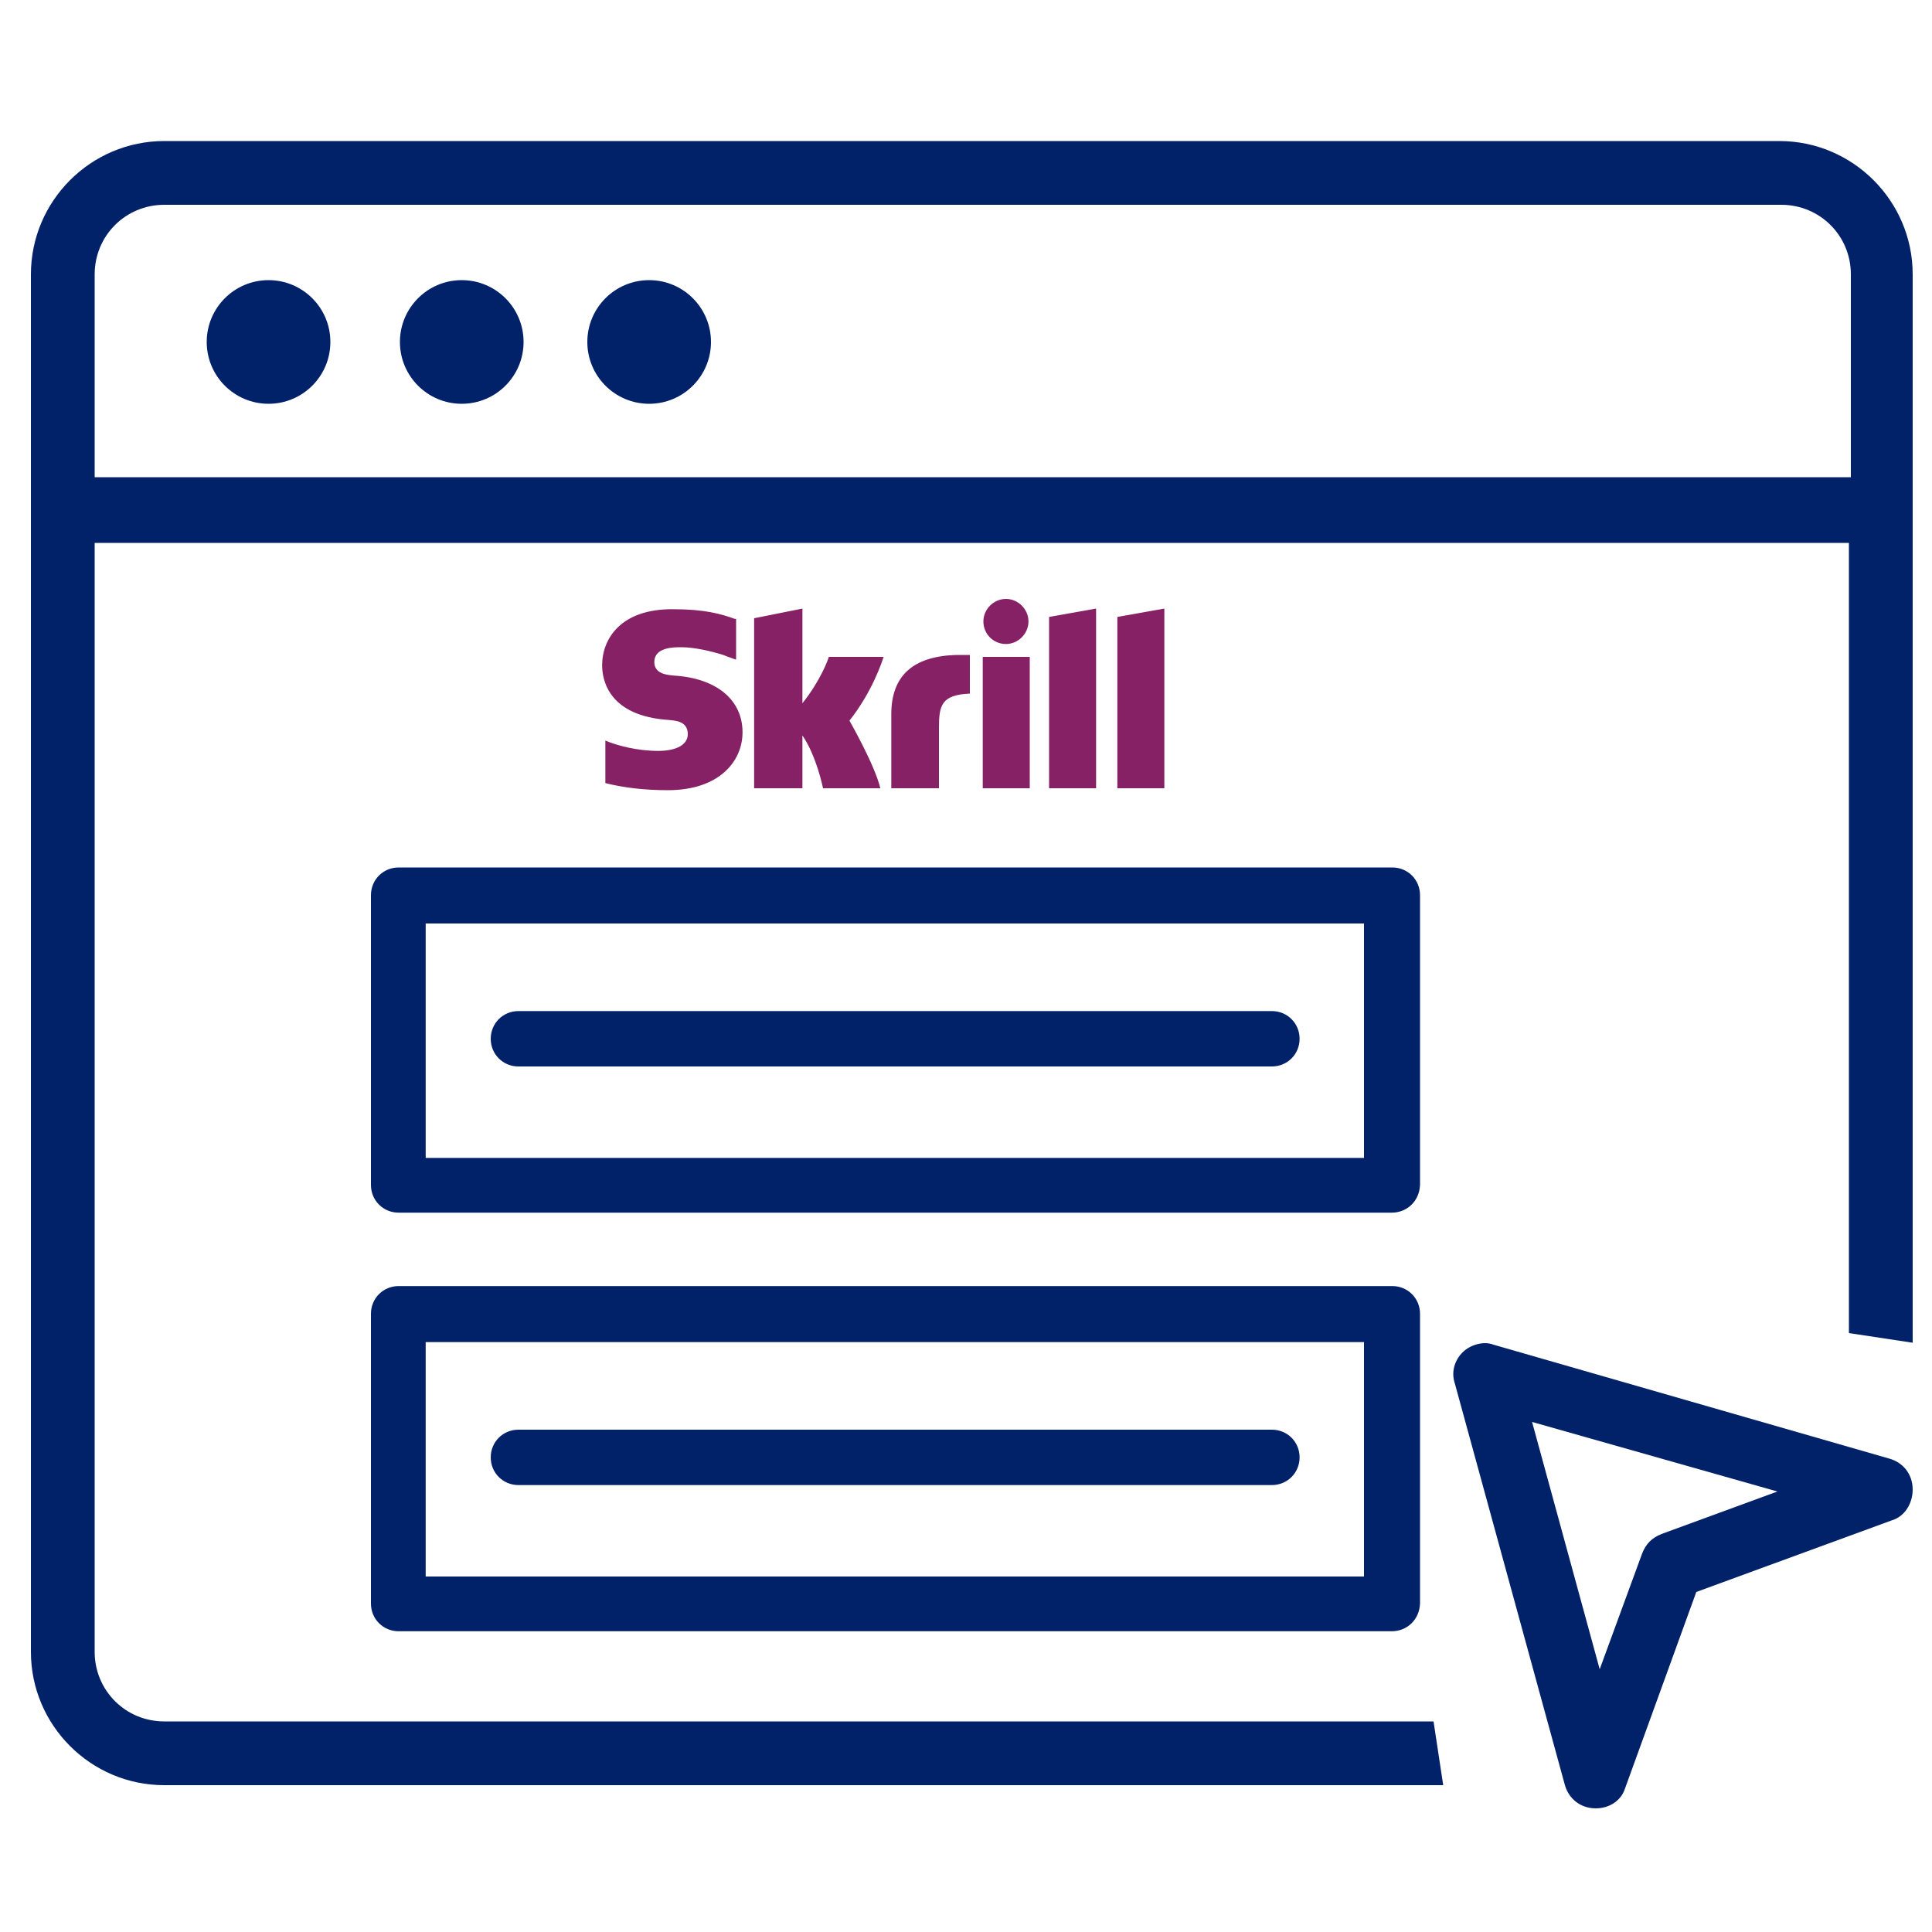 <?xml version="1.0" encoding="utf-8"?>
<!-- Generator: Adobe Illustrator 21.0.0, SVG Export Plug-In . SVG Version: 6.00 Build 0)  -->
<svg version="1.1" id="Capa_1" xmlns="http://www.w3.org/2000/svg" xmlns:xlink="http://www.w3.org/1999/xlink" x="0px" y="0px"
	 viewBox="0 0 300 300" style="enable-background:new 0 0 300 300;" xml:space="preserve">
<style type="text/css">
	.st0{fill:#012169;}
	.st1{fill:#862165;}
</style>
<circle class="st0" cx="41.7" cy="53.1" r="9.6"/>
<circle class="st0" cx="71.7" cy="53.1" r="9.6"/>
<circle class="st0" cx="100.8" cy="53.1" r="9.6"/>
<path class="st0" d="M222.6,267.3H25.5c-6,0-10.8-4.8-10.8-10.8V84.3h272.4V207l9.9,1.5V42.6c0-11.4-9.3-20.7-20.7-20.7H25.5
	c-11.4,0-20.7,9.3-20.7,20.7v213.9c0,11.4,9.3,20.7,20.7,20.7h198.6L222.6,267.3z M14.7,42.6c0-6,4.8-10.8,10.8-10.8h251.1
	c6,0,10.8,4.8,10.8,10.8v31.5H14.7V42.6z"/>
<path class="st0" d="M247.8,280.8C247.8,280.8,247.5,280.8,247.8,280.8c-2.4,0-4.2-1.5-4.8-3.6l-17.1-62.4c-0.6-1.8,0-3.6,1.2-4.8
	s3.3-1.8,4.8-1.2l61.5,17.7c2.1,0.6,3.6,2.4,3.6,4.8c0,2.1-1.2,4.2-3.3,4.8l-30.3,11.1l-11.1,30.6
	C251.7,279.6,249.9,280.8,247.8,280.8z M237.9,220.8l10.5,38.4l6.6-18c0.6-1.5,1.5-2.4,3-3l18-6.6L237.9,220.8z"/>
<g>
	<g>
		<path class="st0" d="M216.1,188.3H61.9c-2.4,0-4.3-1.9-4.3-4.3v-45c0-2.4,1.9-4.3,4.3-4.3h154.3c2.4,0,4.3,1.9,4.3,4.3v45
			C220.4,186.5,218.5,188.3,216.1,188.3z M66.1,179.8h145.7v-36.4H66.1V179.8z"/>
		<path class="st0" d="M197.5,165.6h-117c-2.4,0-4.3-1.9-4.3-4.3s1.9-4.3,4.3-4.3h117c2.4,0,4.3,1.9,4.3,4.3
			C201.8,163.7,199.9,165.6,197.5,165.6z"/>
	</g>
</g>
<g>
	<g>
		<path class="st0" d="M216.1,253.3H61.9c-2.4,0-4.3-1.9-4.3-4.3v-45c0-2.4,1.9-4.3,4.3-4.3h154.3c2.4,0,4.3,1.9,4.3,4.3v45
			C220.4,251.5,218.5,253.3,216.1,253.3z M66.1,244.8h145.7v-36.4H66.1V244.8z"/>
		<path class="st0" d="M197.5,230.6h-117c-2.4,0-4.3-1.9-4.3-4.3c0-2.4,1.9-4.3,4.3-4.3h117c2.4,0,4.3,1.9,4.3,4.3
			C201.8,228.7,199.9,230.6,197.5,230.6z"/>
	</g>
</g>
<path id="skrill" class="st1" d="M156.2,100c1.9,0,3.5-1.6,3.5-3.5c0-1.9-1.6-3.5-3.5-3.5c-1.9,0-3.5,1.6-3.5,3.5
	C152.7,98.4,154.2,100,156.2,100L156.2,100z M128.7,102c-0.1,0.4-1.3,3.7-4.1,7.2V94.5l-7.5,1.5v26.4h7.5v-8.2
	c2.2,3.2,3.2,8.2,3.2,8.2h8.9c-0.9-3.7-4.8-10.5-4.8-10.5c3.5-4.4,5.1-9.2,5.3-9.9H128.7L128.7,102z M148.5,101.7
	c-6.7,0.2-10.1,3.2-10.1,9.2v11.5h7.4V113c0-3.5,0.4-5.1,4.8-5.3v-6C149.7,101.7,148.5,101.7,148.5,101.7L148.5,101.7z M104.6,104.9
	c-0.9-0.1-3-0.2-3-2.1c0-2.3,3-2.3,4.2-2.3c2,0,4.6,0.6,6.5,1.2c0,0,1,0.4,1.9,0.7h0.1v-0.1v-6.2h-0.2c-2.2-0.8-4.8-1.5-9.5-1.5
	c-8.2-0.1-11.1,4.6-11.1,8.7c0,2.3,1,7.9,10.4,8.5c0.8,0.1,2.9,0.1,2.9,2.2c0,1.6-1.7,2.6-4.6,2.6c-3.2,0-6.3-0.8-8.2-1.6v6.6
	c2.8,0.7,6,1.1,9.7,1.1c8,0,11.6-4.5,11.6-9C115.3,108.7,111.3,105.3,104.6,104.9L104.6,104.9z M152.6,122.4h7.3V102h-7.3V122.4
	L152.6,122.4z M173.5,95.8v26.6h7.3V94.5L173.5,95.8L173.5,95.8z M162.9,95.8l7.3-1.3v27.9h-7.3V95.8L162.9,95.8z"/>
</svg>
